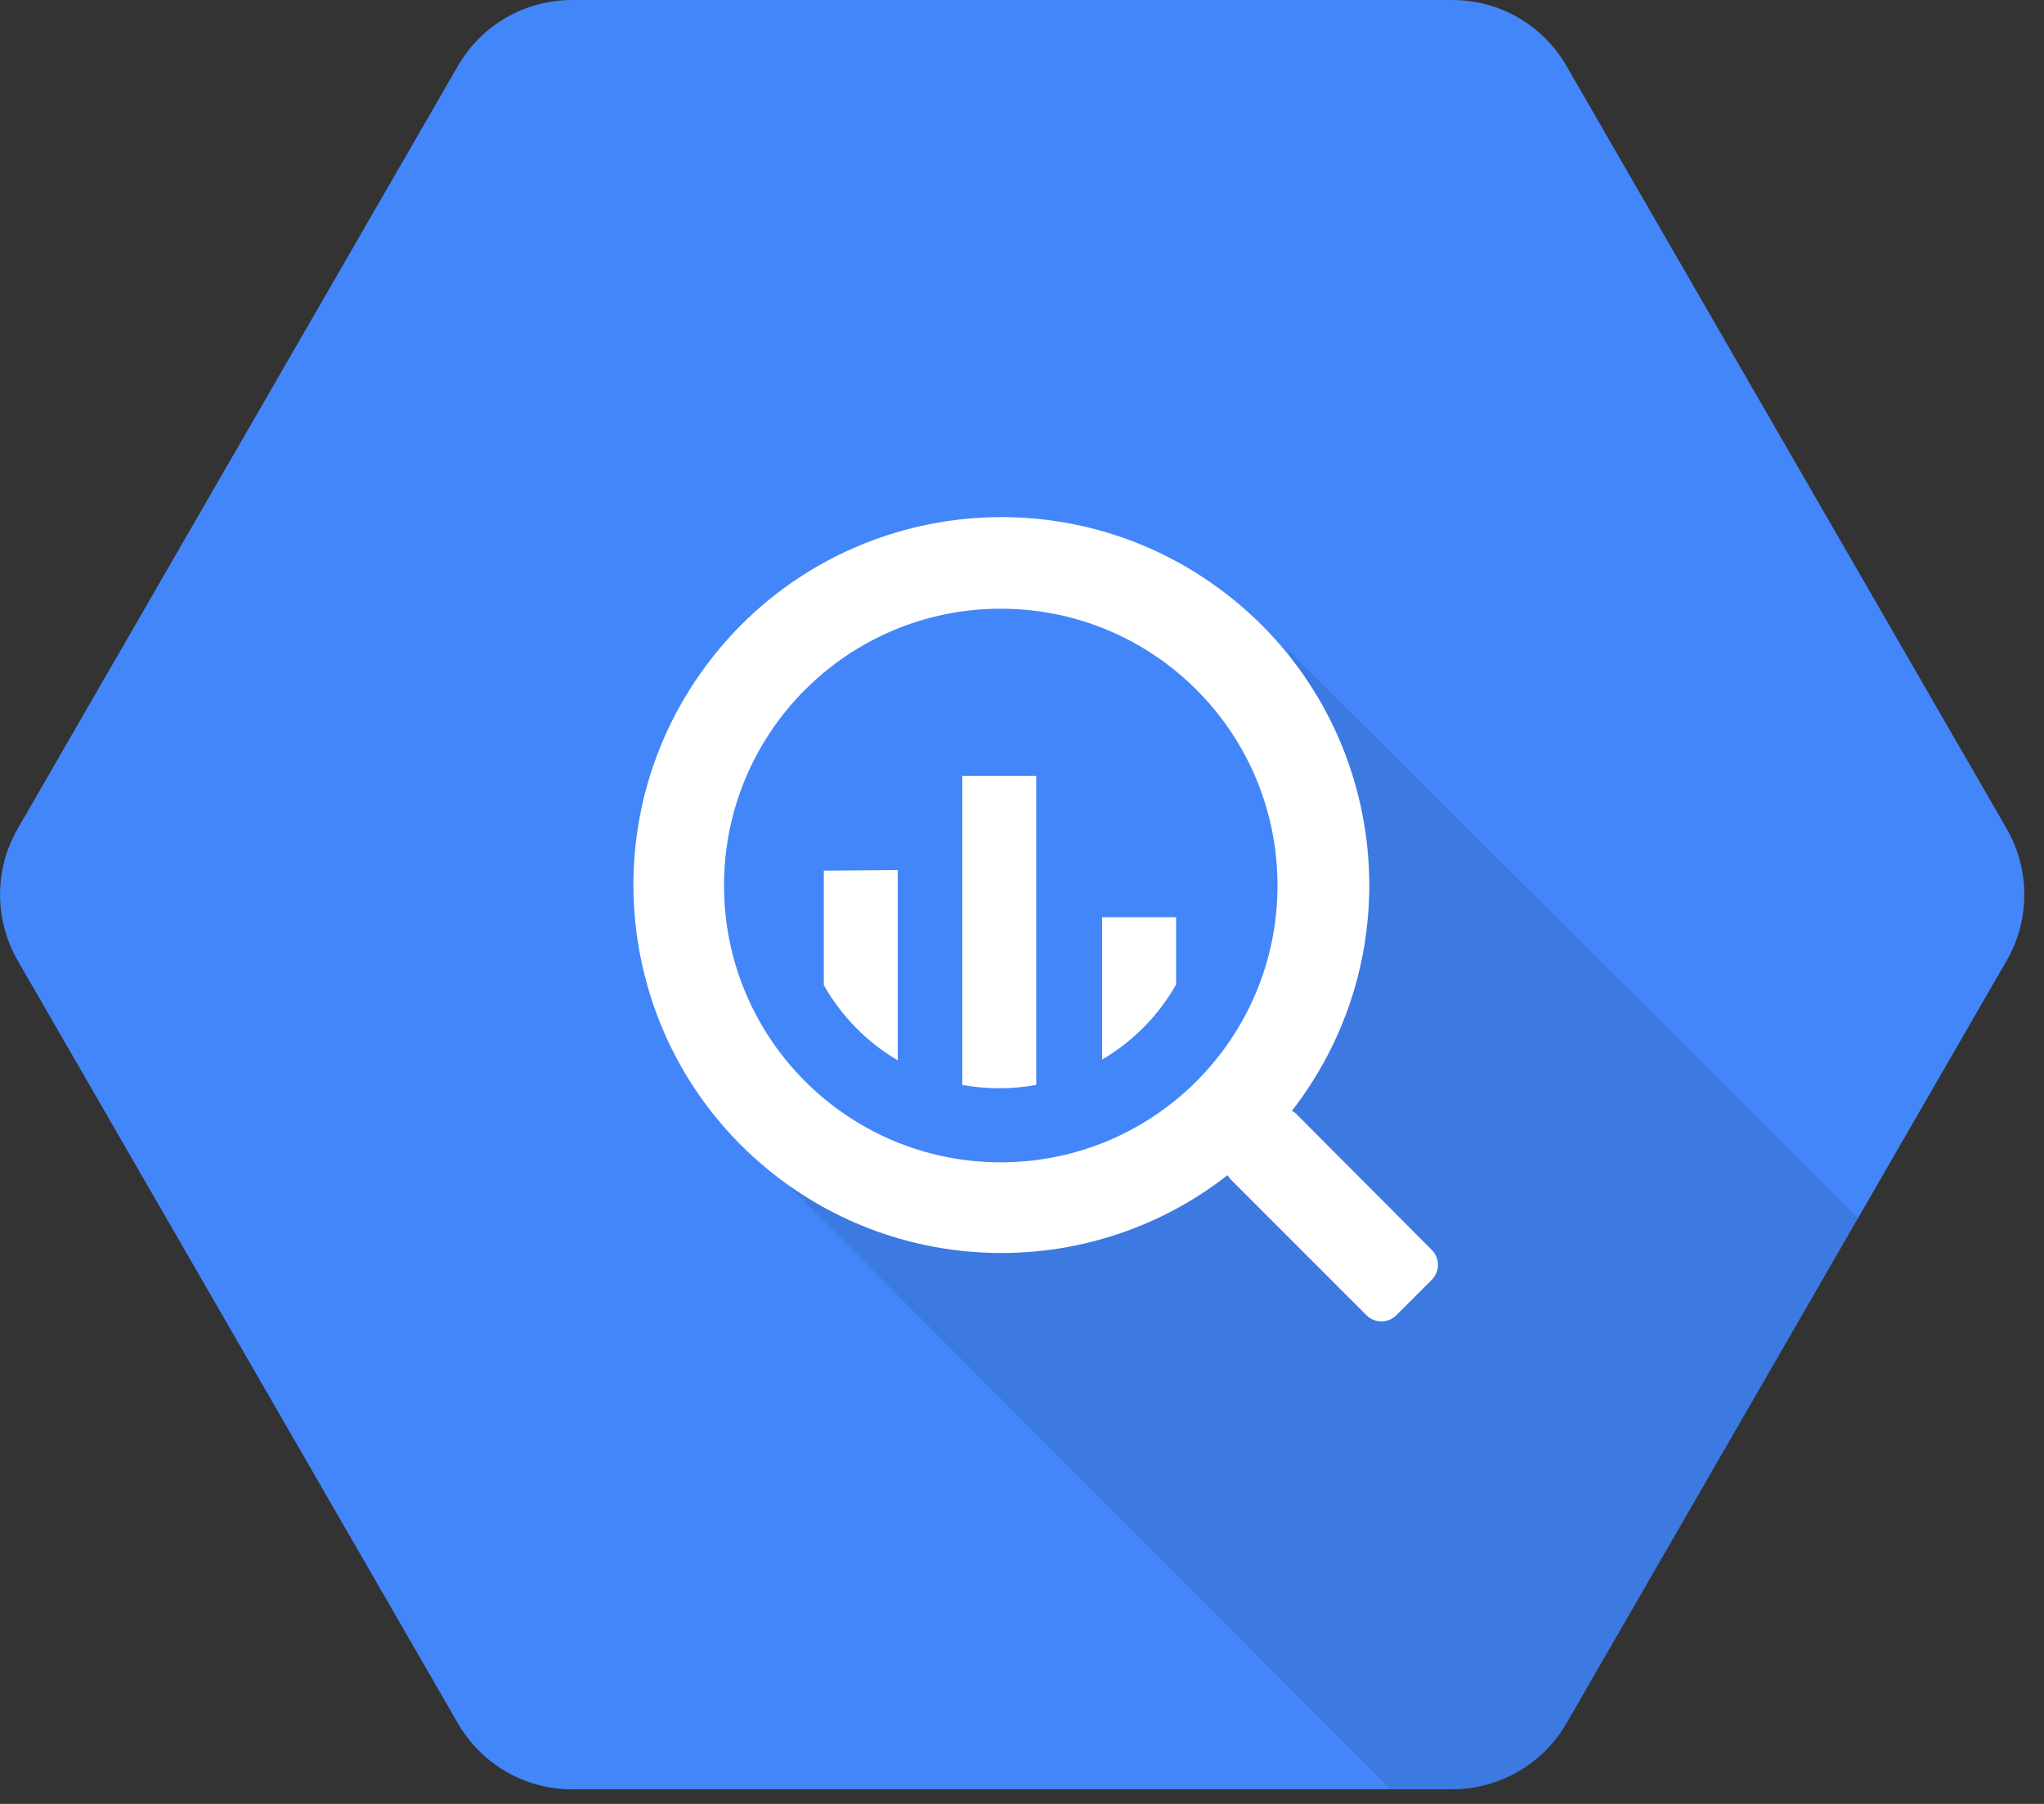 <svg width="102" height="90" viewBox="0 0 102 90" fill="none" xmlns="http://www.w3.org/2000/svg">
<rect x="0" y="0" width="102" height="90" fill="#333333" stroke="none"/>
<g clip-path="url(#clip0_38_1152)">
<path d="M22.85 85.98L0.88 47.92C-0.29 45.89 -0.29 43.38 0.88 41.35L22.85 3.29C24.03 1.25 26.19 0 28.54 0H72.51C74.85 0.01 77 1.26 78.17 3.29L100.14 41.35C101.31 43.38 101.31 45.89 100.14 47.92L78.17 85.98C77 88.01 74.83 89.26 72.49 89.27H28.52C26.18 89.27 24.02 88.01 22.85 85.98Z" fill="#4386FA"/>
<path opacity="0.1" d="M64.24 32.38C64.24 32.38 70.35 47.03 62.02 55.34C53.69 63.65 38.53 58.33 38.53 58.33L69.37 89.26H72.5C74.85 89.26 77.01 88 78.18 85.97L92.73 60.78L64.24 32.38Z" fill="black"/>
<path d="M71.45 62.36L64.72 55.61C64.65 55.53 64.56 55.47 64.47 55.42C70.69 47.41 69.24 35.88 61.23 29.66C53.22 23.44 41.69 24.89 35.47 32.9C29.25 40.91 30.7 52.44 38.71 58.66C45.35 63.81 54.64 63.8 61.26 58.63C61.31 58.72 61.37 58.8 61.44 58.87L68.19 65.62C68.6 66.03 69.27 66.03 69.68 65.62L71.45 63.85C71.86 63.44 71.86 62.77 71.45 62.36ZM49.94 57.99C42.31 57.99 36.13 51.81 36.13 44.18C36.13 36.55 42.31 30.37 49.94 30.37C57.57 30.37 63.75 36.55 63.75 44.18C63.75 51.81 57.57 57.99 49.94 57.99ZM41.11 43.44V49.15C41.99 50.7 43.26 52 44.8 52.9V43.41L41.11 43.44ZM48.02 38.71V54.13C49.24 54.35 50.49 54.35 51.71 54.13V38.71H48.02ZM58.69 49.14V45.76H55V52.86C56.54 51.96 57.81 50.67 58.69 49.12V49.14Z" fill="white"/>
</g>
<defs>
<clipPath id="clip0_38_1152">
<rect width="101.02" height="89.27" fill="white"/>
</clipPath>
</defs>
</svg>
